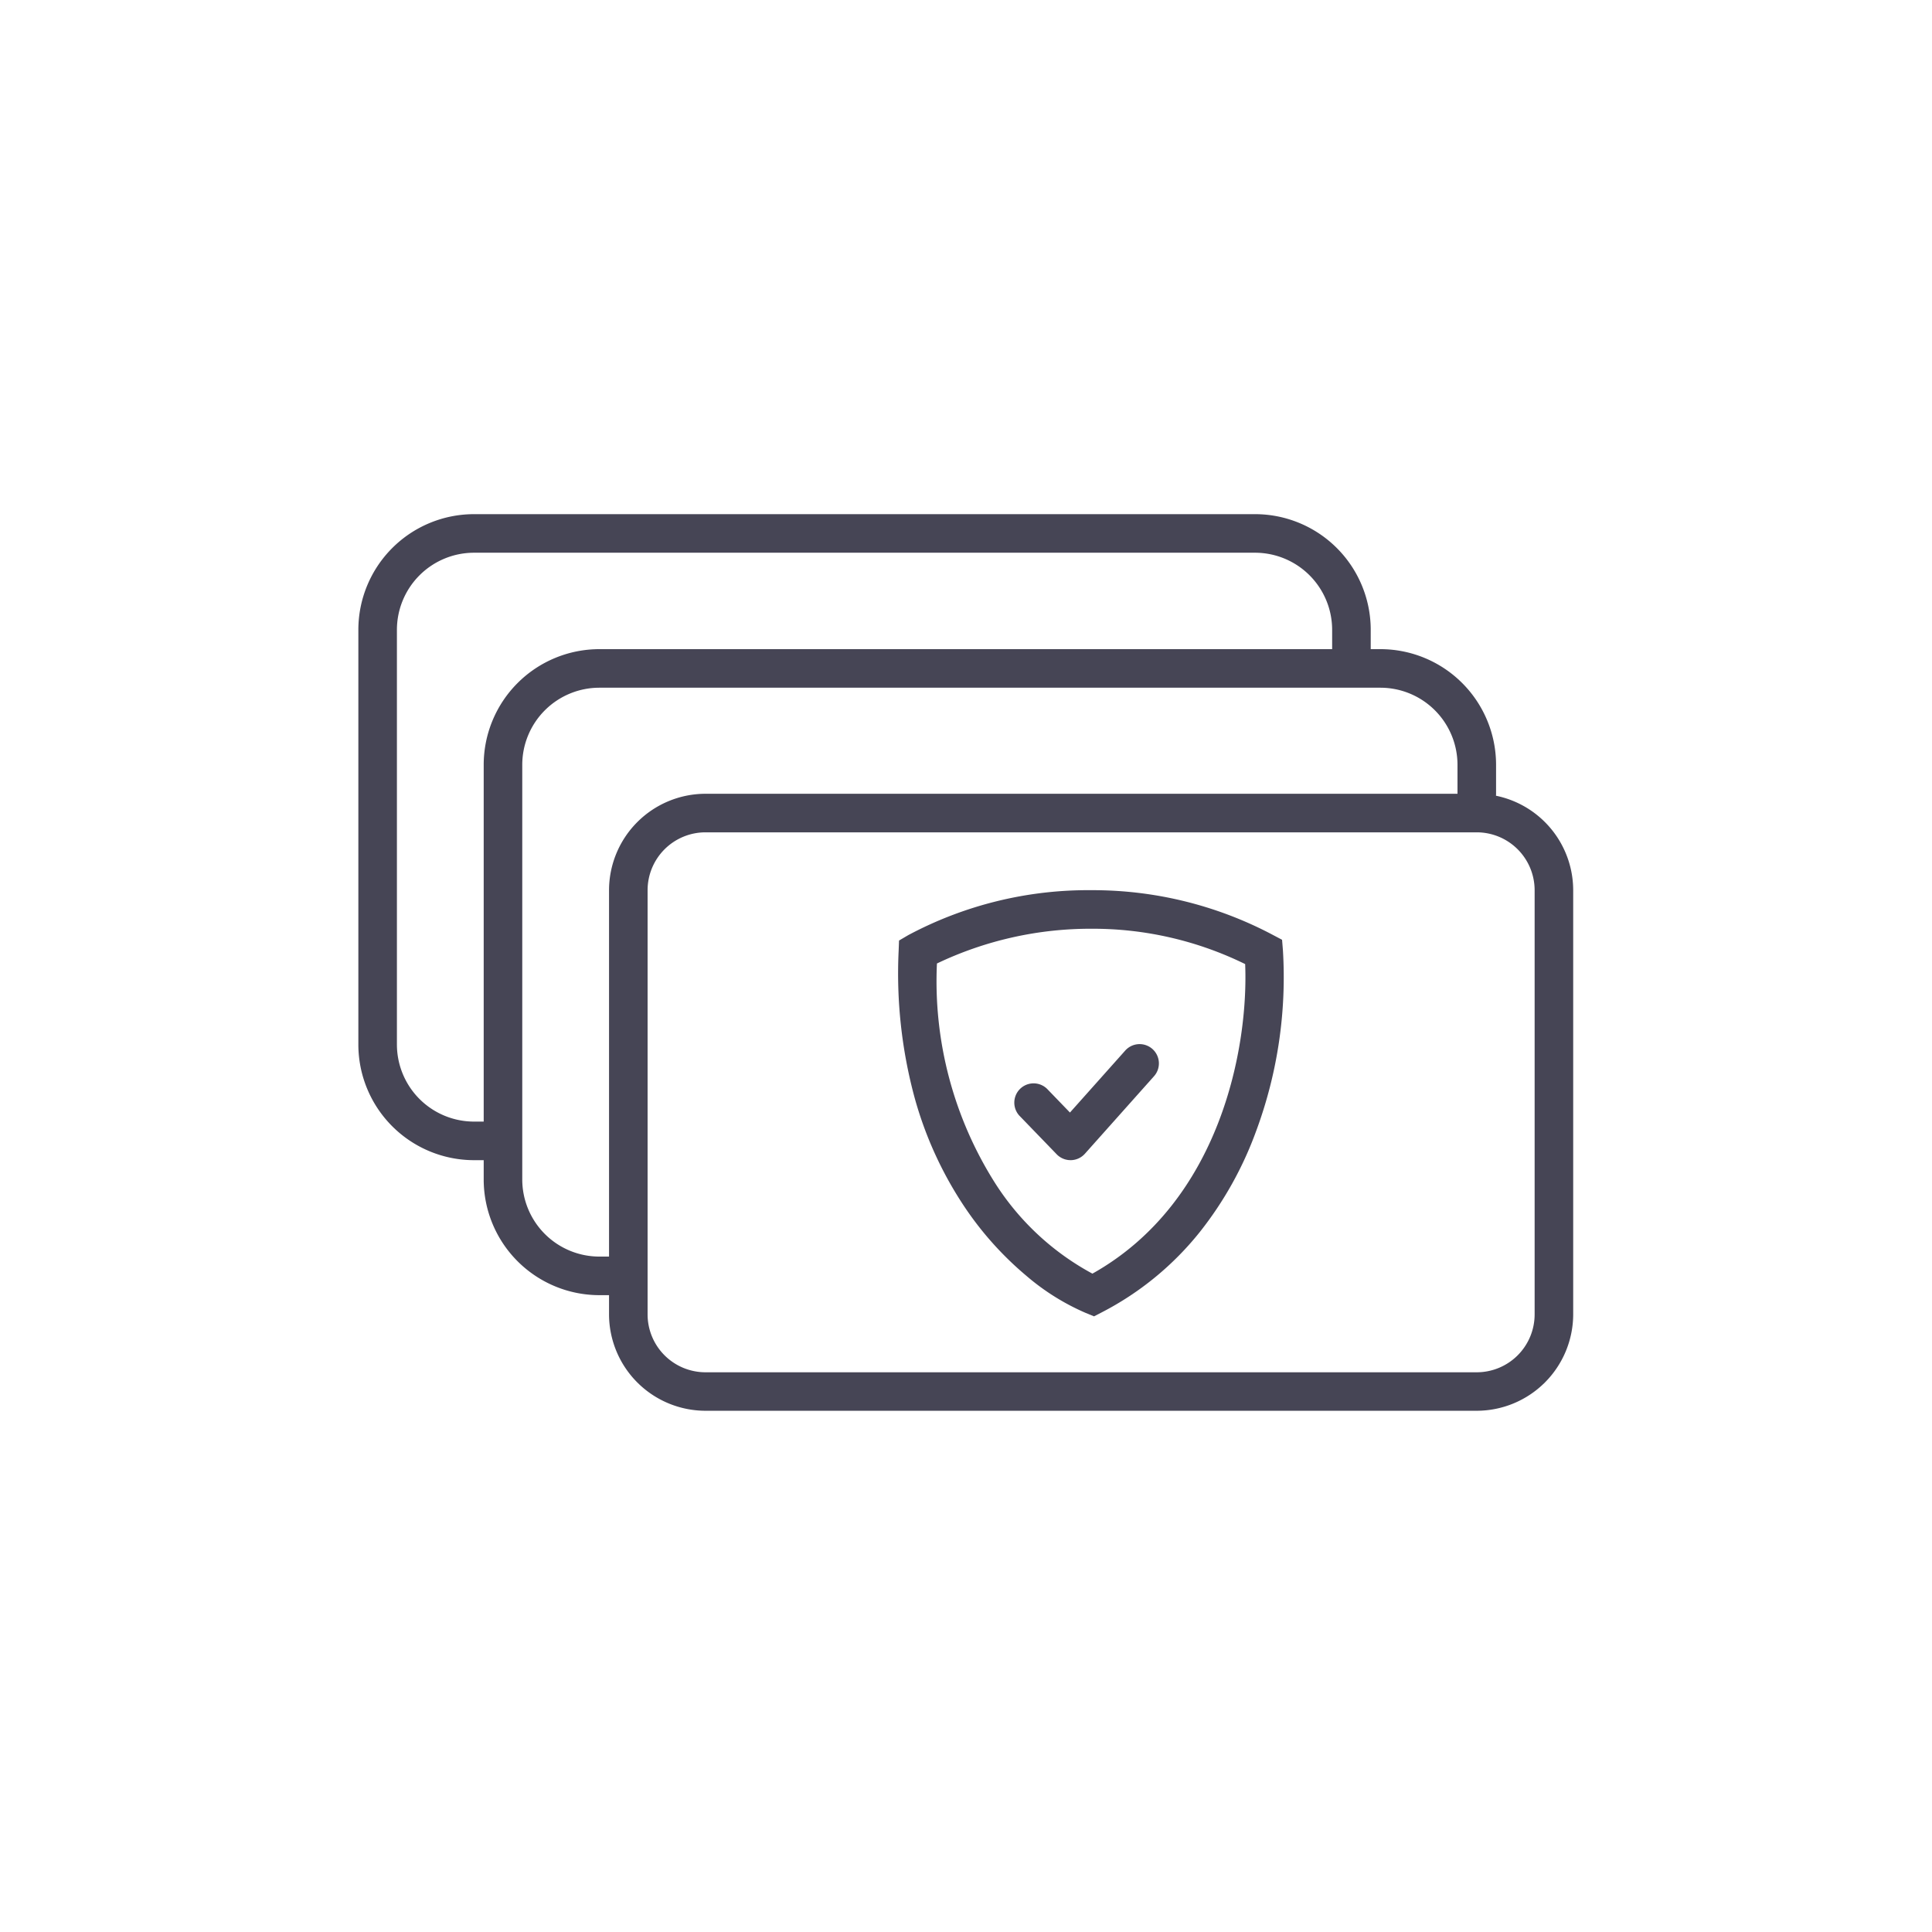 <svg xmlns="http://www.w3.org/2000/svg" width="124" height="124" viewBox="0 0 124 124">
  <g id="Platform_services" data-name="Platform services" transform="translate(-727 -3554)">
    <g id="Group_25440" data-name="Group 25440">
      <rect id="Rectangle_17968" data-name="Rectangle 17968" width="124" height="124" transform="translate(727 3554)" fill="#fff"/>
      <g id="Group_141" data-name="Group 141" transform="translate(750 3587)">
        <path id="Path_20753" data-name="Path 20753" d="M7.426,0A7.426,7.426,0,0,0,0,7.426v26.61a7.426,7.426,0,0,0,7.426,7.426H9.282V38.986H7.426a4.951,4.951,0,0,1-4.951-4.951V7.426A4.951,4.951,0,0,1,7.426,2.475H57.551A4.951,4.951,0,0,1,62.5,7.426V9.282a1.227,1.227,0,0,0,.166.619h2.144a1.227,1.227,0,0,0,.166-.619V7.426A7.426,7.426,0,0,0,57.551,0Z" fill="#464555" fill-rule="evenodd"/>
        <path id="Path_20754" data-name="Path 20754" d="M20.426,14A7.426,7.426,0,0,0,13,21.426v26.61a7.426,7.426,0,0,0,7.426,7.426h1.856V52.986H20.426a4.951,4.951,0,0,1-4.951-4.951V21.426a4.951,4.951,0,0,1,4.951-4.951H70.551A4.951,4.951,0,0,1,75.5,21.426v1.856a1.227,1.227,0,0,0,.166.619h2.144a1.227,1.227,0,0,0,.166-.619V21.426A7.426,7.426,0,0,0,70.551,14Z" transform="translate(-4.955 -5.336)" fill="#464555" fill-rule="evenodd"/>
        <path id="Rectangle_18033" data-name="Rectangle 18033" d="M4.188-2H53.694a6.2,6.2,0,0,1,6.188,6.188V31.417A6.2,6.2,0,0,1,53.694,37.6H4.188A6.2,6.2,0,0,1-2,31.417V4.188A6.2,6.2,0,0,1,4.188-2ZM53.694,35.13a3.717,3.717,0,0,0,3.713-3.713V4.188A3.717,3.717,0,0,0,53.694.475H4.188A3.717,3.717,0,0,0,.475,4.188V31.417A3.717,3.717,0,0,0,4.188,35.13Z" transform="translate(18.089 19.946)" fill="#464555"/>
        <path id="Path_20755" data-name="Path 20755" d="M68.42,39h0a24.644,24.644,0,0,1,11.612,2.866l.6.317.055.678a28.4,28.4,0,0,1-1.725,11.615,23.177,23.177,0,0,1-3.6,6.451,19.492,19.492,0,0,1-6.289,5.162l-.509.263-.53-.217a14.92,14.92,0,0,1-3.831-2.4,21.1,21.1,0,0,1-4.043-4.548,24.177,24.177,0,0,1-3.121-6.9,30.51,30.51,0,0,1-1.017-9.379l.026-.676.584-.343A24.5,24.5,0,0,1,68.42,39Zm9.843,4.743a22.183,22.183,0,0,0-9.843-2.268,22.875,22.875,0,0,0-9.939,2.23,24.209,24.209,0,0,0,3.747,14.118,16.923,16.923,0,0,0,6.232,5.788C76.713,58.98,78.482,49.019,78.263,43.743Z" transform="translate(-21.346 -14.866)" fill="#464555"/>
        <path id="Path_20756" data-name="Path 20756" d="M71.629,62.426a1.238,1.238,0,0,1-.89-.378l-2.392-2.475a1.238,1.238,0,0,1,1.78-1.72l1.465,1.517,3.528-3.956a1.238,1.238,0,1,1,1.847,1.648l-4.415,4.951a1.238,1.238,0,0,1-.9.414Z" transform="translate(-25.92 -20.965)" fill="#464555"/>
      </g>
    </g>
  </g>
</svg>
